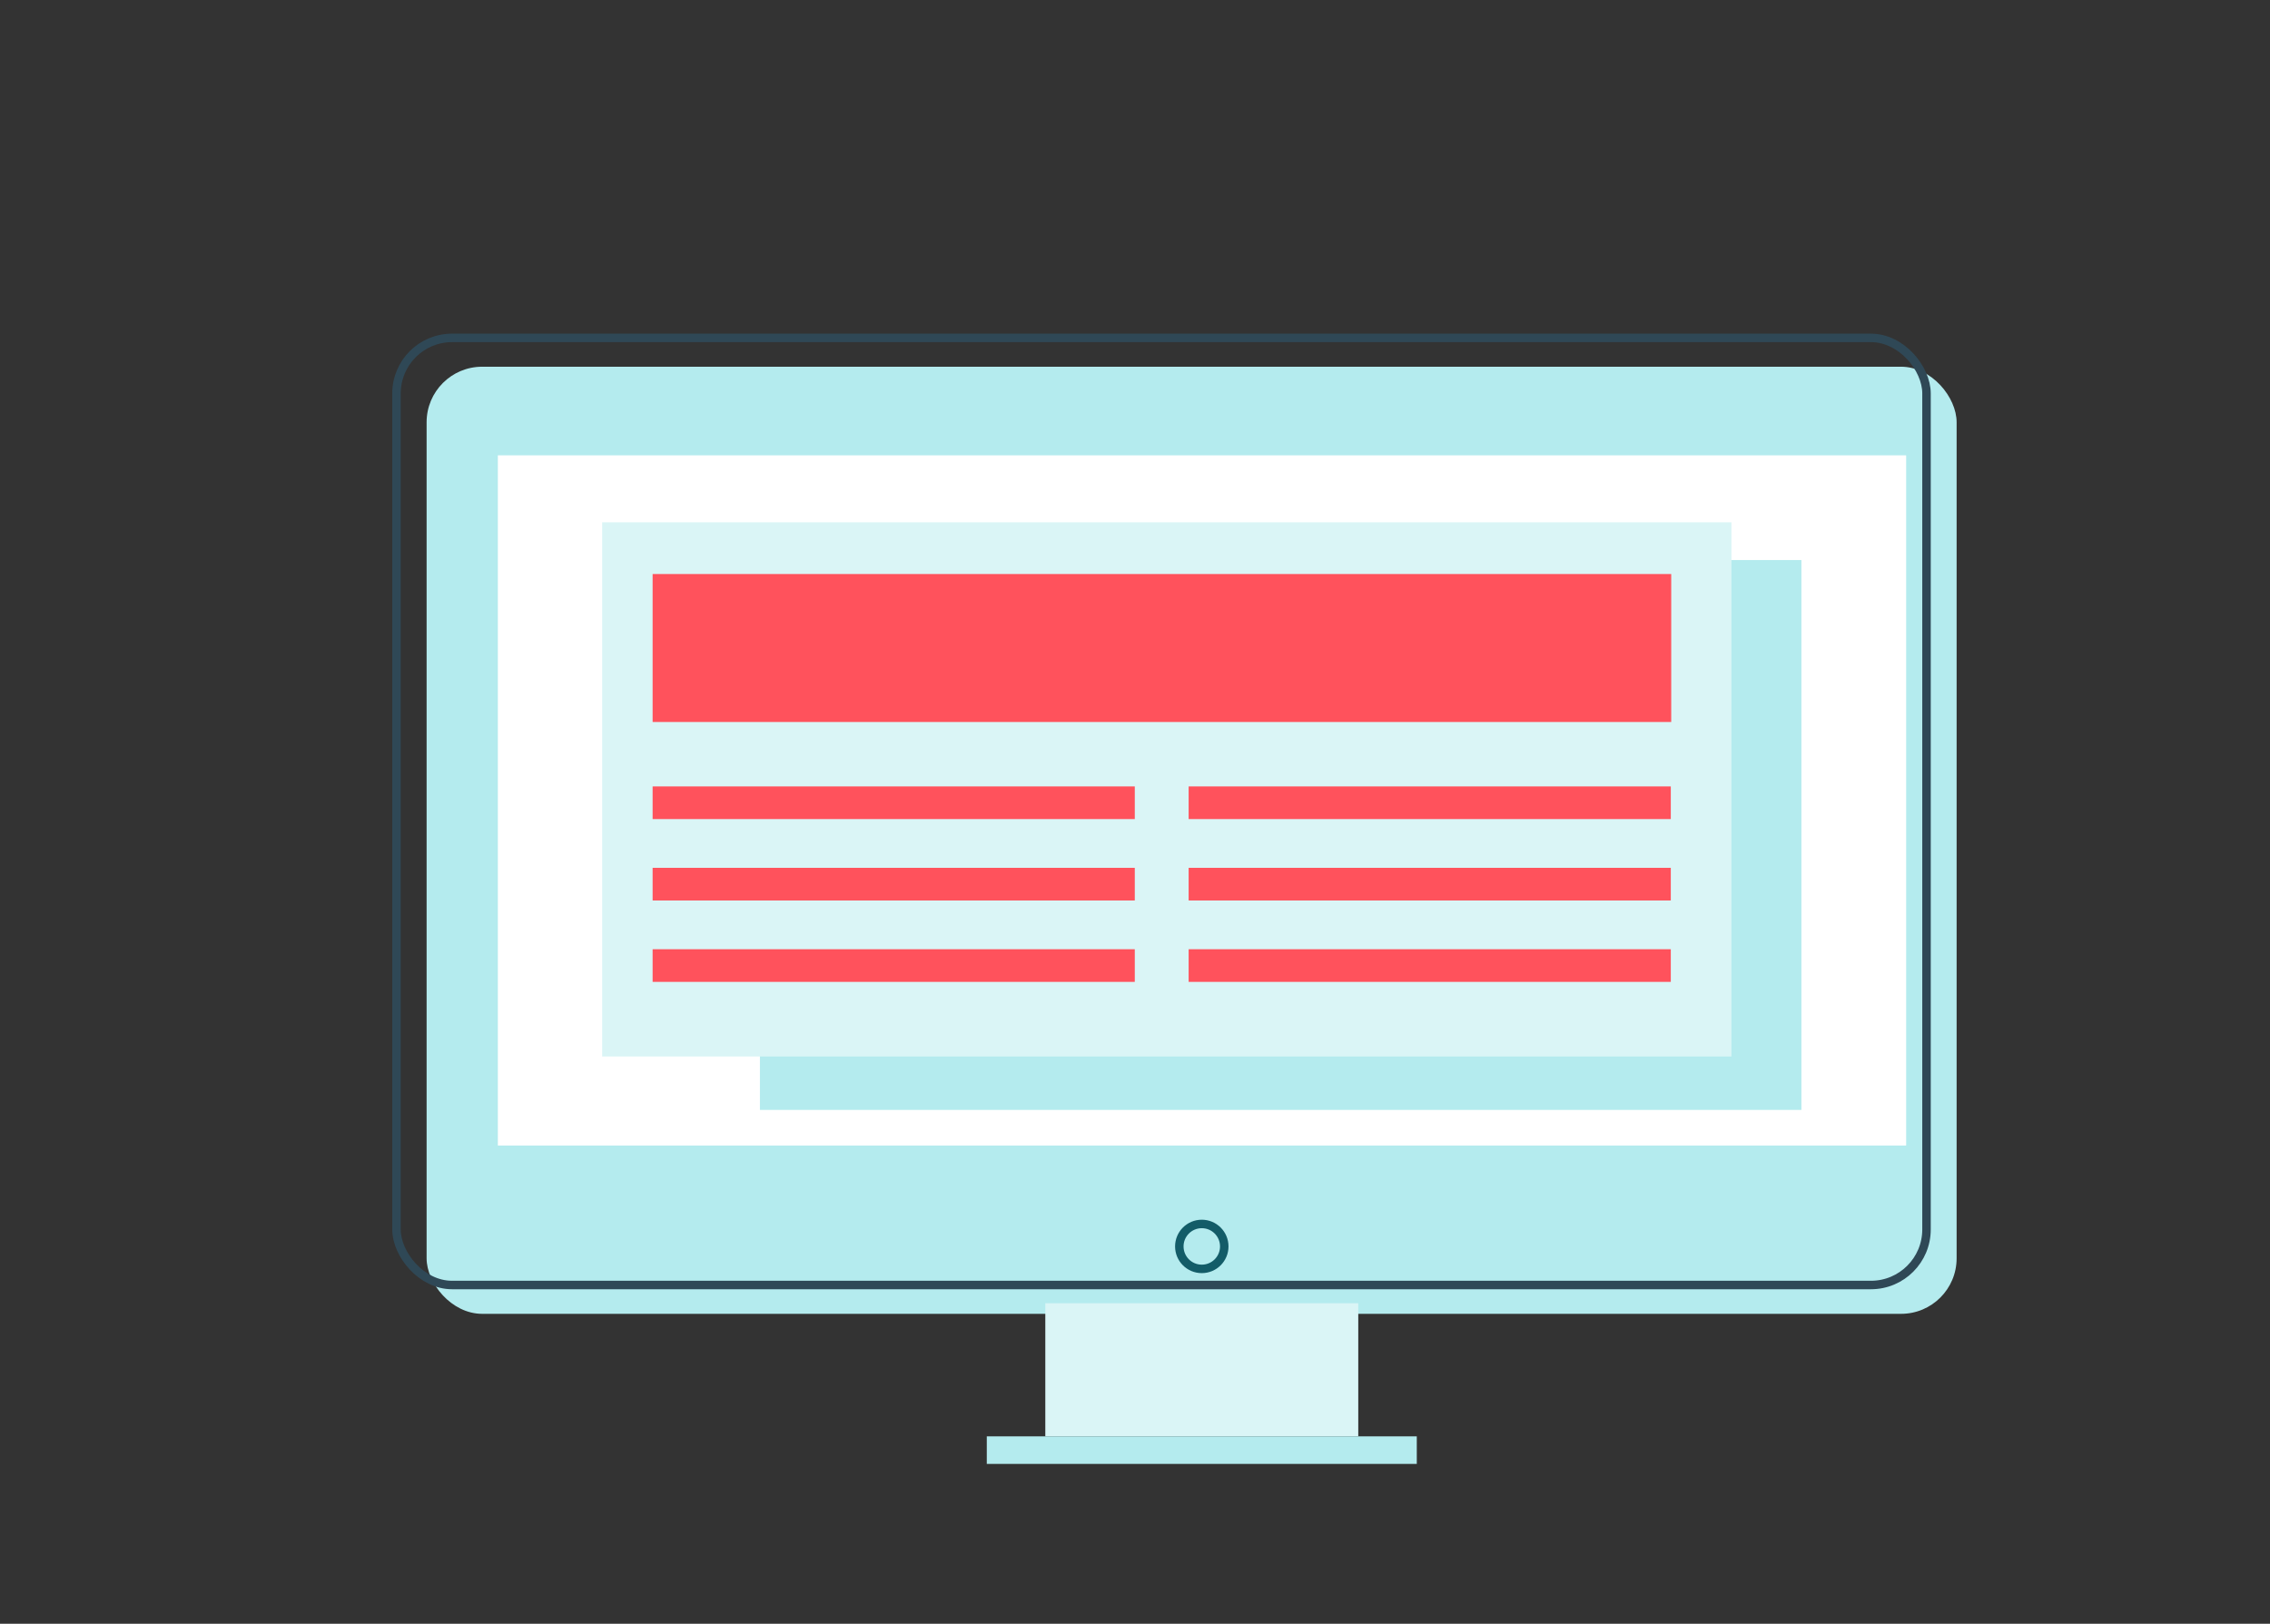 <?xml version="1.0" encoding="UTF-8"?>
<svg xmlns="http://www.w3.org/2000/svg" id="Layer_1" viewBox="0 0 535.3 383">
  <rect x="0" y="0" width="535.3" height="383" fill="#333333" stroke="none"/>
  <rect x="100.6" y="86.5" width="360.8" height="223.4" rx="13.1" ry="13.1" style="fill:#b4ebee;"></rect>
  <rect x="93.5" y="79.7" width="360.8" height="223.4" rx="13.1" ry="13.1" style="fill:none; stroke:#2f4856; stroke-miterlimit:10; stroke-width:2px;"></rect>
  <circle cx="283.4" cy="294" r="5.3" style="fill:none; stroke:#135c68; stroke-linecap:round; stroke-linejoin:round; stroke-width:2px;"></circle>
  <rect x="246.5" y="307.4" width="73.8" height="31.4" style="fill:#daf5f6;"></rect>
  <rect x="232.7" y="338.8" width="101.4" height="6.5" style="fill:#b4ebee;"></rect>
  <rect x="117.4" y="107.4" width="332.1" height="162.8" style="fill:#fff;"></rect>
  <rect x="179.2" y="132.1" width="245.6" height="129.7" style="fill:#b4ebee;"></rect>
  <rect x="142" y="123.2" width="266.3" height="126" style="fill:#daf5f6;"></rect>
  <rect x="153.9" y="135.4" width="240.2" height="34.9" style="fill:#ff525c;"></rect>
  <rect x="153.9" y="185.5" width="113.7" height="7.7" style="fill:#ff525c;"></rect>
  <rect x="153.9" y="204.7" width="113.7" height="7.7" style="fill:#ff525c;"></rect>
  <rect x="153.9" y="223.9" width="113.7" height="7.7" style="fill:#ff525c;"></rect>
  <rect x="280.3" y="185.5" width="113.7" height="7.7" style="fill:#ff525c;"></rect>
  <rect x="280.3" y="204.7" width="113.7" height="7.7" style="fill:#ff525c;"></rect>
  <rect x="280.3" y="223.9" width="113.7" height="7.7" style="fill:#ff525c;"></rect>
</svg>

